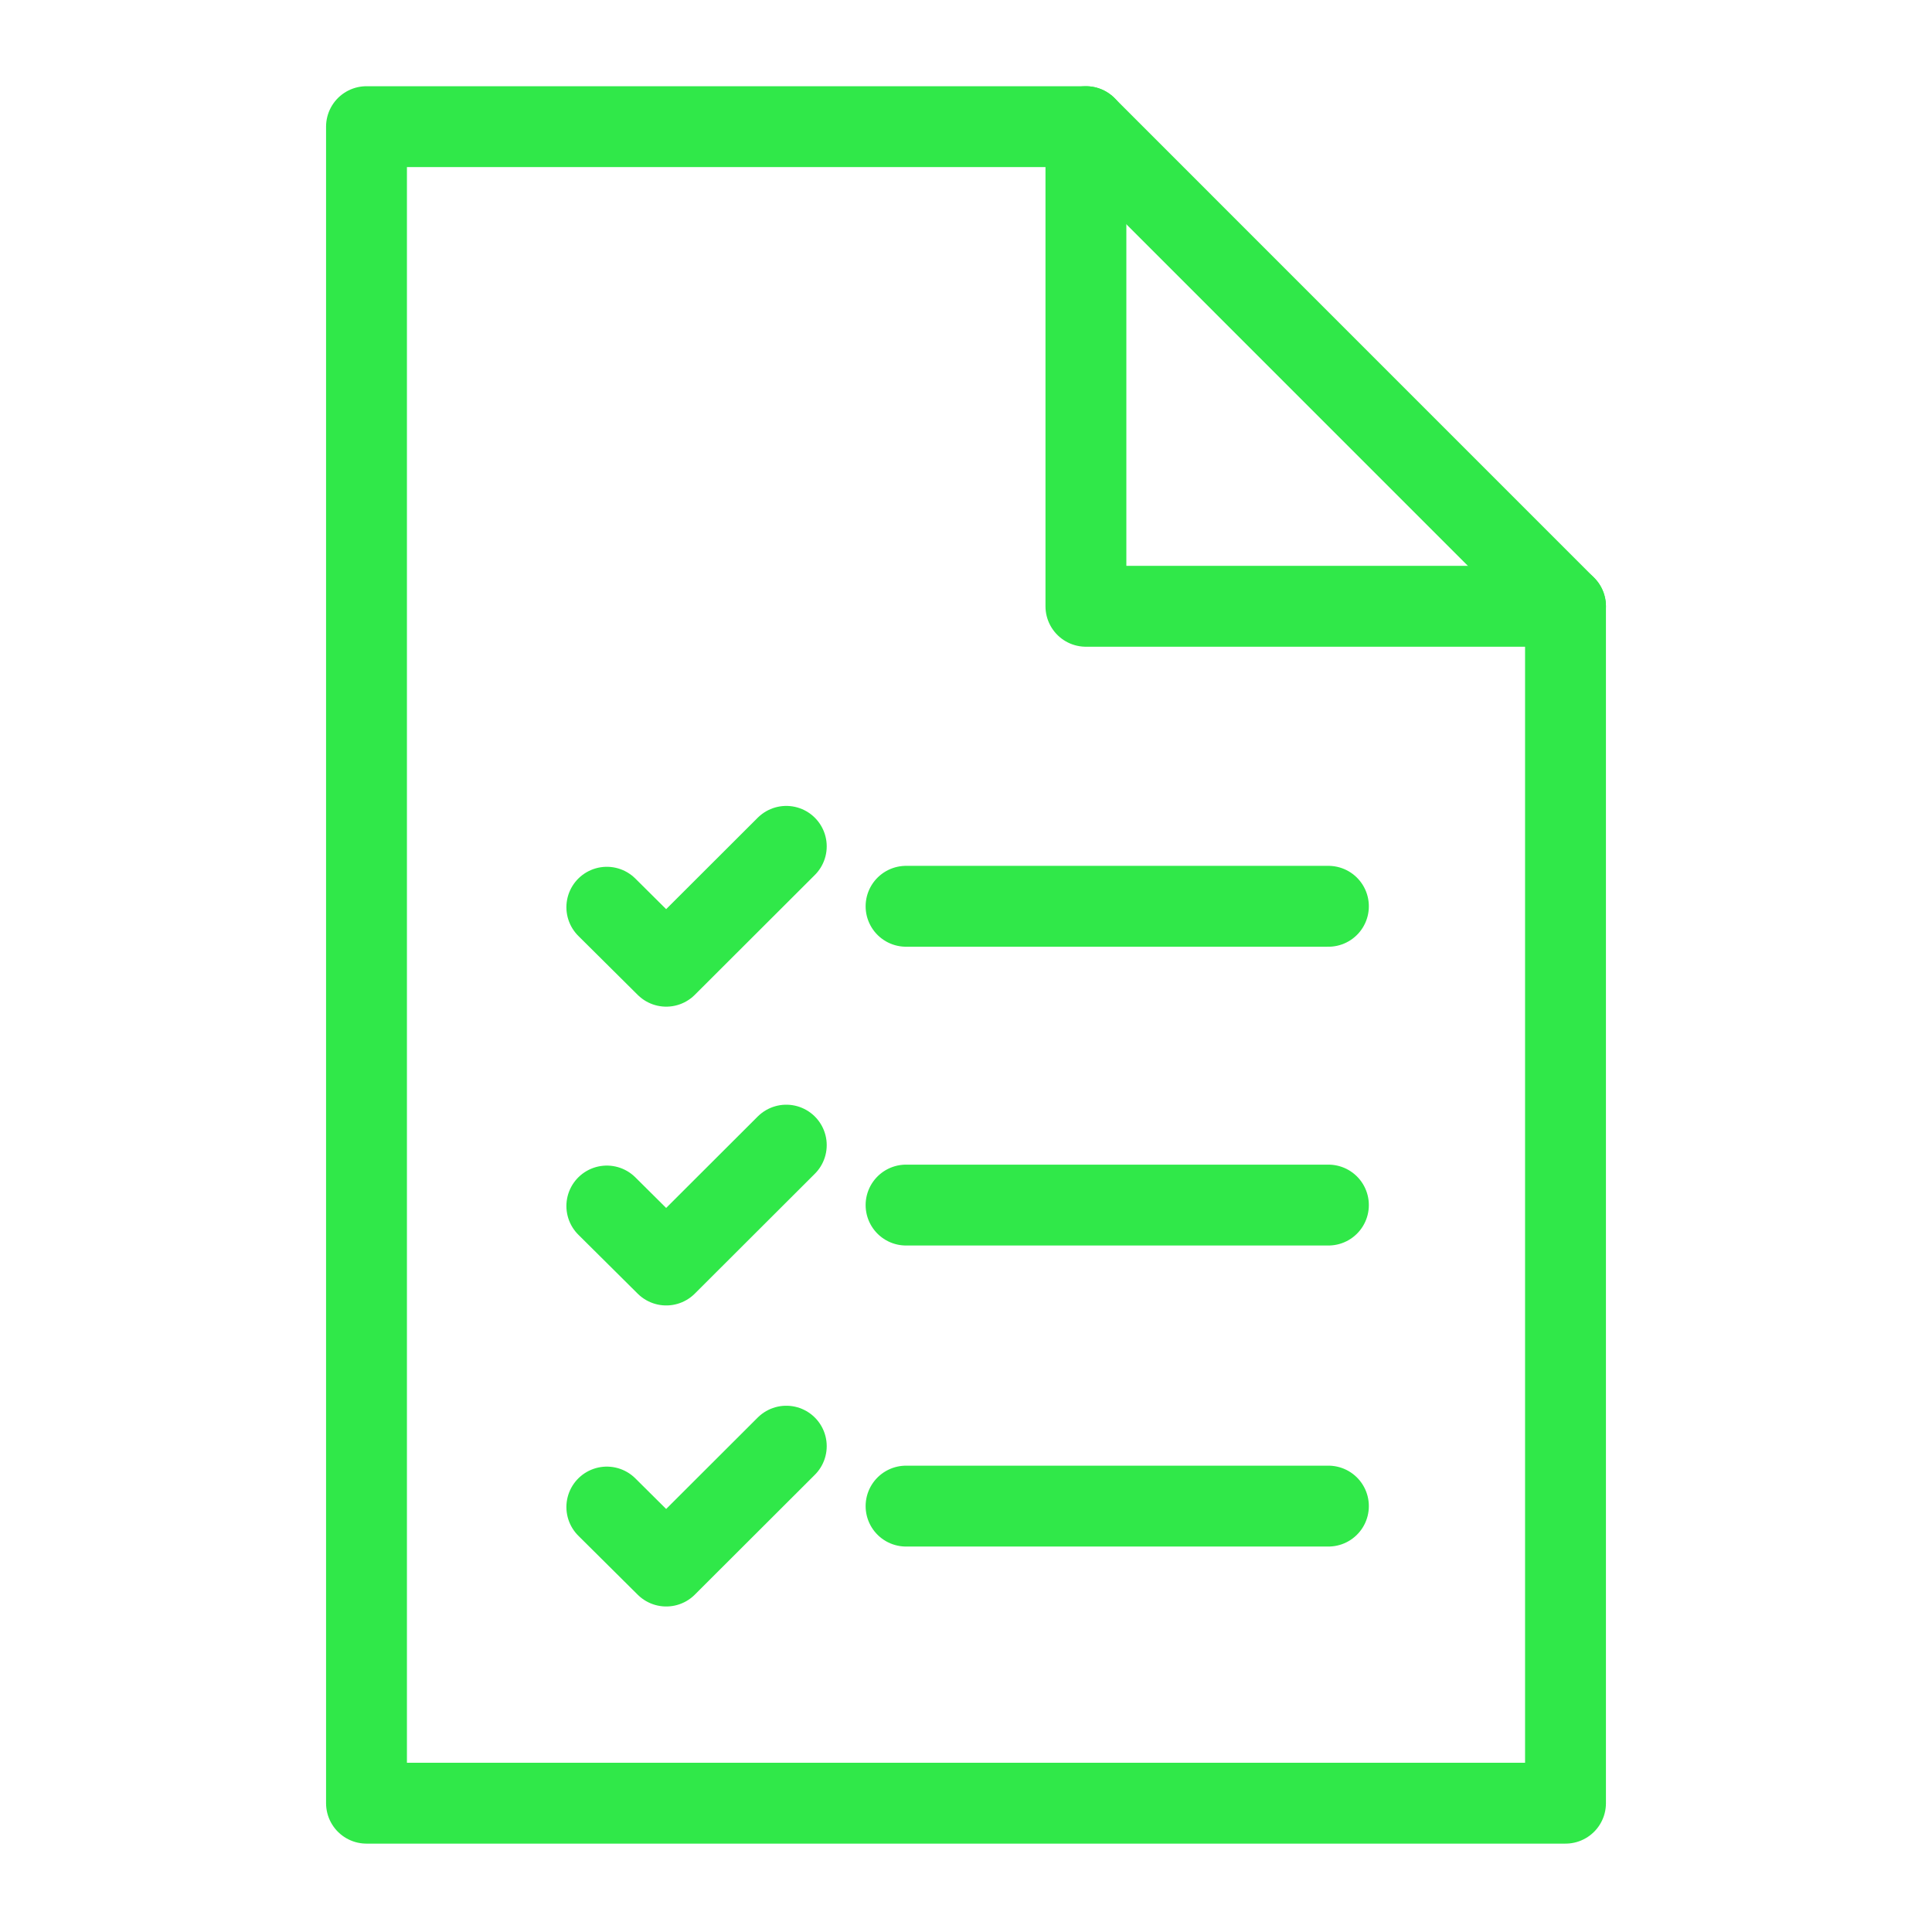 <?xml version="1.0" encoding="UTF-8"?> <svg xmlns="http://www.w3.org/2000/svg" width="430" height="430" fill="none" viewBox="0 0 430 430"><g stroke="#30e849" stroke-linecap="round" stroke-linejoin="round" stroke-width="18"><path d="M201.66 335.21h94m-160.599.21 13.22 13.13 26.72-26.68m26.659-53.66h94m-160.599.21 13.22 13.13 26.72-26.68m26.659-53.16h94m-160.599.21 13.22 13.13 26.72-26.68"></path><path d="M241.69 28.19H81.57v373.14h266.86V134.94z"></path><path d="M241.69 28.19v106.75h106.74"></path></g></svg> 